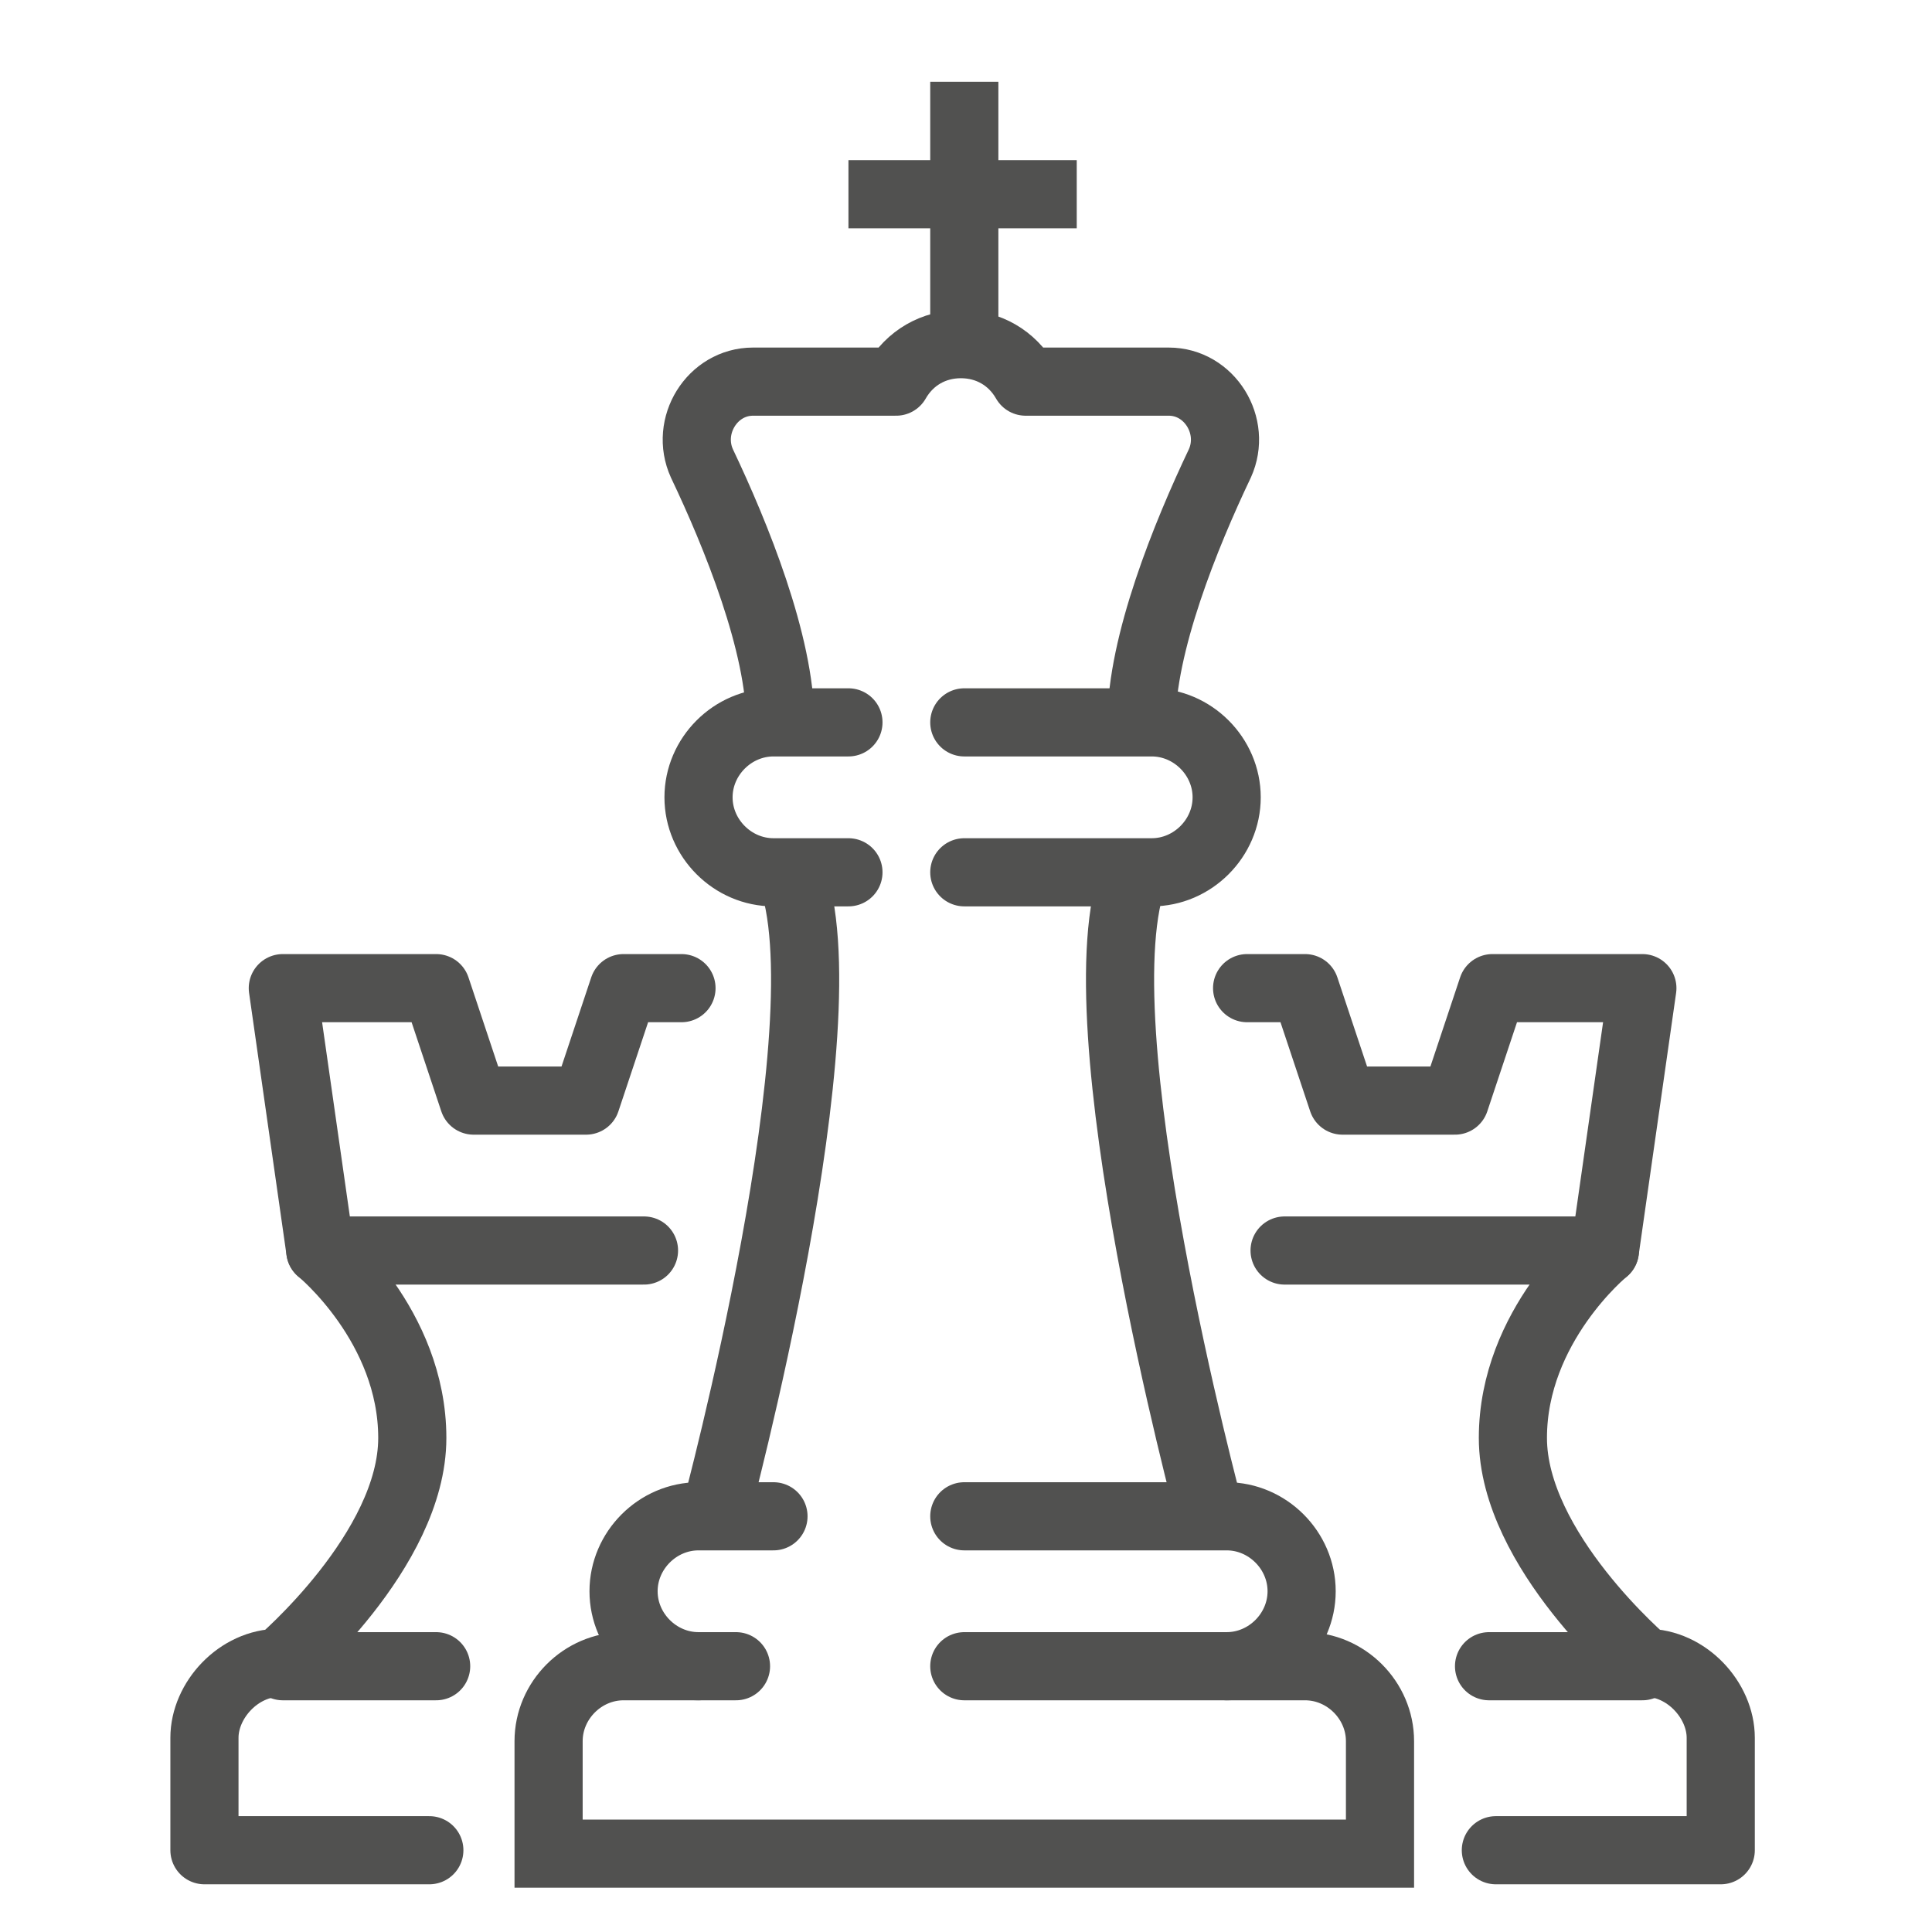 <?xml version="1.0" encoding="utf-8"?>
<!-- Generator: Adobe Illustrator 26.0.1, SVG Export Plug-In . SVG Version: 6.00 Build 0)  -->
<svg version="1.1" xmlns="http://www.w3.org/2000/svg" xmlns:xlink="http://www.w3.org/1999/xlink" x="0px" y="0px"
	 viewBox="0 0 56.7 56.7" style="enable-background:new 0 0 56.7 56.7;" xml:space="preserve">
<style type="text/css">
	.st0{display:none;}
	.st1{display:inline;fill:none;stroke:#505050;stroke-width:2;stroke-miterlimit:10;}
	.st2{display:inline;}
	.st3{fill:none;stroke:#505050;stroke-width:2;stroke-linejoin:round;stroke-miterlimit:10;}
	.st4{fill:none;stroke:#505050;stroke-width:2;stroke-miterlimit:10;}
	.st5{fill:none;stroke:#515150;stroke-width:2;stroke-linecap:round;stroke-linejoin:round;stroke-miterlimit:10;}
	.st6{fill:none;stroke:#515150;stroke-width:2;stroke-linecap:round;stroke-miterlimit:10;}
	.st7{fill:none;stroke:#515150;stroke-width:2;stroke-miterlimit:10;}
	.st8{fill:none;stroke:#515150;stroke-width:2;stroke-linejoin:round;stroke-miterlimit:10;}
	.st9{fill:none;stroke:#505050;stroke-width:2;stroke-linecap:round;stroke-miterlimit:10;}
	.st10{fill:none;stroke:#505050;stroke-width:2;stroke-linecap:round;stroke-linejoin:round;stroke-miterlimit:10;}
</style>
<g id="icons" class="st0">
	<line class="st1" x1="28.3" y1="46.2" x2="28.3" y2="24"/>
	<polyline class="st1" points="46.4,21.2 52,33.7 52,35.1 	"/>
	<polyline class="st1" points="45,21.2 39.5,33.7 39.5,35.1 	"/>
	<path class="st1" d="M53.3,35.1v1.4c-1.4,3.7-4.2,5.5-7.6,5.5c-3.5,0-6.2-1.9-7.6-5.6v-1.4H53.3z"/>
	<path class="st1" d="M31.1,7.3c0-1.5-1.2-2.8-2.8-2.8c-1.5,0-2.8,1.2-2.8,2.8"/>
	<polyline class="st1" points="10.3,21.2 4.7,33.7 4.7,35.1 	"/>
	<polyline class="st1" points="11.7,21.2 17.2,33.7 17.2,35.1 	"/>
	<path class="st1" d="M3.3,35.1v1.4c1.4,3.7,4.2,5.5,7.6,5.5c3.5,0,6.2-1.9,7.6-5.6v-1.4H3.3z"/>
	<path class="st1" d="M10.3,14.3c1.8,0,3.8,1.2,8.3-1.4c4.5-2.5,6.6-3.2,9.7,0c3.1-3.2,5.3-2.5,9.7,0c4.6,2.5,6.5,1.4,8.3,1.4
		c2.2,0,4.2,1.2,4.2,4.2c0,1-1.7,2.8-4.2,2.8c-1.6,0-2.6-0.4-5.4-1.1c-1.8-0.5-4.3-1.6-7.1-1.6c-2.8,0-2.8,2.8-5.6,2.8
		c-2.7,0-2.8-2.8-5.6-2.8c-2.8,0-5.3,1.1-7.1,1.6c-2.9,0.8-3.8,1.1-5.4,1.1c-2.4,0-4.2-1.7-4.2-2.8C6.1,15.4,8.1,14.3,10.3,14.3z"/>
	<path class="st1" d="M17.2,53.2v-2.8c0-2.3,1.9-4.2,4.2-4.2h13.9c2.3,0,4.2,1.9,4.2,4.2v2.8H17.2z"/>
</g>
<g id="Layer_2" class="st0">
	<g class="st2">
		<line class="st3" x1="28.3" y1="3.4" x2="28.3" y2="13.2"/>
		<line class="st3" x1="10.9" y1="11" x2="17.5" y2="17.6"/>
		<line class="st3" x1="3.3" y1="28.4" x2="13" y2="28.4"/>
		<line class="st3" x1="10.9" y1="45.8" x2="17.5" y2="39.2"/>
		<line class="st3" x1="45.6" y1="45.8" x2="39" y2="39.2"/>
		<line class="st3" x1="53.3" y1="28.4" x2="43.5" y2="28.4"/>
		<line class="st3" x1="45.6" y1="11" x2="39" y2="17.6"/>
		<polyline class="st3" points="32.6,52.3 31.5,52.3 30.4,53.4 28.3,53.4 26.1,53.4 25,52.3 23.9,52.3 		"/>
		<line class="st3" x1="21.7" y1="45.8" x2="34.8" y2="45.8"/>
		<line class="st3" x1="22.8" y1="49.1" x2="33.7" y2="49.1"/>
		<path class="st3" d="M33.7,43.6v-2.2c0-2,0.7-3.8,2-5.2c2.1-2.1,3.4-4.7,3.4-7.9c0-6-4.9-10.9-10.9-10.9c-6,0-10.9,4.9-10.9,10.9
			c0,3.2,1.3,5.8,3.4,7.9c1.4,1.4,2,3.2,2,5.2v2.2"/>
		<line class="st3" x1="20.8" y1="10.3" x2="22.4" y2="14.4"/>
		<line class="st3" x1="10.2" y1="20.9" x2="14.2" y2="22.6"/>
		<line class="st3" x1="10.2" y1="35.9" x2="14.2" y2="34.2"/>
		<line class="st3" x1="46.3" y1="35.9" x2="42.3" y2="34.2"/>
		<line class="st3" x1="46.3" y1="20.9" x2="42.3" y2="22.6"/>
		<line class="st3" x1="35.7" y1="10.3" x2="34.1" y2="14.4"/>
		<polyline class="st4" points="25,31.7 28.3,33.8 31.5,31.7 		"/>
		<line class="st4" x1="28.3" y1="33.8" x2="28.3" y2="43.6"/>
	</g>
</g>
<g id="Layer_3">
	<g>
		<path class="st5" d="M20,29h-1.7l-1.1,3.3h-3.3L12.8,29H8.3l1.1,7.7c0,0,2.7,2.2,2.7,5.5s-3.9,6.6-3.9,6.6c-1.2,0-2.2,1.1-2.2,2.2
			v3.3h6.6"/>
		<line class="st6" x1="9.4" y1="36.7" x2="18.9" y2="36.7"/>
		<line class="st6" x1="8.3" y1="48.9" x2="12.8" y2="48.9"/>
		<path class="st5" d="M36.6,29h1.7l1.1,3.3h3.3l1.1-3.3h4.4l-1.1,7.7c0,0-2.7,2.2-2.7,5.5s3.9,6.6,3.9,6.6c1.2,0,2.2,1.1,2.2,2.2
			v3.3h-6.6"/>
		<line class="st6" x1="47.1" y1="36.7" x2="37.7" y2="36.7"/>
		<line class="st6" x1="48.2" y1="48.9" x2="43.7" y2="48.9"/>
		<path class="st6" d="M28.3,48.9h10c1.2,0,2.2,1,2.2,2.2v3.3H16.1v-3.3c0-1.2,1-2.2,2.2-2.2h3.3"/>
		<path class="st7" d="M33.3,25.6c-1.7,4.3,2.2,18.8,2.2,18.8"/>
		<line class="st7" x1="28.3" y1="10.2" x2="28.3" y2="2.4"/>
		<line class="st7" x1="31.6" y1="5.7" x2="24.9" y2="5.7"/>
		<path class="st6" d="M28.3,21.2h5.5c1.2,0,2.2,1,2.2,2.2c0,1.2-1,2.2-2.2,2.2h-5.5"/>
		<path class="st6" d="M24.9,25.6h-2.2c-1.2,0-2.2-1-2.2-2.2c0-1.2,1-2.2,2.2-2.2h2.2"/>
		<path class="st8" d="M22.9,21.2c0-2.3-1.3-5.5-2.3-7.6c-0.5-1.1,0.3-2.4,1.5-2.4c1.3,0,2.9,0,4.2,0c0.4-0.7,1.1-1.1,1.9-1.1
			c0.8,0,1.5,0.4,1.9,1.1c1.4,0,2.9,0,4.2,0c1.2,0,2,1.3,1.5,2.4c-1,2.1-2.3,5.3-2.3,7.6"/>
		<path class="st6" d="M20.5,48.9c-1.2,0-2.2-1-2.2-2.2c0-1.2,1-2.2,2.2-2.2h2.2"/>
		<path class="st6" d="M28.3,44.5H36c1.2,0,2.2,1,2.2,2.2c0,1.2-1,2.2-2.2,2.2"/>
		<path class="st7" d="M23.2,25.6c1.7,4.3-2.2,18.8-2.2,18.8"/>
	</g>
</g>
<g id="Layer_4" class="st0">
	<g class="st2">
		<line class="st4" x1="28.3" y1="39.2" x2="27.1" y2="39.2"/>
		<path class="st4" d="M12,32.1c-0.5-1.4-2-2.4-2-3.9c0-1.7,2-2.9,2-4.7s-3.2-5.9-1.8-7.1c1.3-1.3,5.7,1.9,7.6,1.9
			c1.9,0,3.4-2.3,5.2-2.3c1.9,0,3.2,2.3,5,2.3c1.9,0,3.2-2.3,5-2.3c1.9,0,3.4,2.3,5.2,2.3c1.9,0,7-3.3,8.1-1.9
			c1.3,1.2-1.8,5.4-1.8,7.1c0,1.7,2.1,2.9,2.1,4.6c0,1.7-2.1,2.9-2.1,4.6c0,1.7,3,6,1.8,7.1c-1.2,1.3-6.3-1.8-8.1-1.8
			c-1.9,0-3.4,2.2-5.2,2.2c-1.9,0-3.4-2.2-5.2-2.2"/>
		<polyline class="st4" points="22.5,42.6 22.5,54.2 19,50.7 15.5,54.2 15.5,42.6 		"/>
		<path class="st4" d="M24.8,38c0,3.2-2.6,5.8-5.8,5.8c-3.2,0-5.8-2.6-5.8-5.8c0-3.2,2.6-5.8,5.8-5.8C22.2,32.2,24.8,34.8,24.8,38z"
			/>
		<line class="st4" x1="20.2" y1="24.2" x2="36.3" y2="24.2"/>
		<line class="st4" x1="23.6" y1="28.8" x2="32.9" y2="28.8"/>
		<polyline class="st4" points="12.1,45 5.1,45 5.1,11.4 51.4,11.4 51.4,45 25.9,45 		"/>
		<line class="st4" x1="7.5" y1="6.8" x2="49.1" y2="6.8"/>
		<line class="st4" x1="10.9" y1="2.2" x2="45.6" y2="2.2"/>
	</g>
</g>
<g id="Layer_5" class="st0">
	<g class="st2">
		<path class="st9" d="M28.3,17.2c-2.6,0-4.5-2.2-4.5-4.8v-1.6c0-2.7,1.9-4.8,4.5-4.8c2.6,0,4.5,2.2,4.5,4.8v1.6
			C32.8,15,30.8,17.2,28.3,17.2z"/>
		<path class="st9" d="M20.3,22.8v-1.1c0-3.1,5.1-4.5,7.9-4.5s7.9,1.4,7.9,4.5v1.2"/>
		<path class="st9" d="M12.4,24c-2.6,0-4.5-2.2-4.5-4.8v-1.6c0-2.7,1.9-4.8,4.5-4.8c2.6,0,4.5,2.2,4.5,4.8v1.6
			C17,21.8,15,24,12.4,24z"/>
		<path class="st9" d="M4.5,29.6v-1.1c0-3.1,5.1-4.5,7.9-4.5s7.9,1.4,7.9,4.5v1.2"/>
		<path class="st9" d="M44.1,24c-2.6,0-4.5-2.2-4.5-4.8v-1.6c0-2.7,1.9-4.8,4.5-4.8c2.6,0,4.5,2.2,4.5,4.8v1.6
			C48.6,21.8,46.7,24,44.1,24z"/>
		<path class="st9" d="M36.2,29.6v-1.1c0-3.1,5.1-4.5,7.9-4.5s7.9,1.4,7.9,4.5v1.2"/>
		<polygon class="st10" points="28.3,26.5 32.1,34.6 40.7,35.4 34.5,41.9 36,50 28.3,46.4 20.6,50 22,41.9 15.9,35.4 24.4,34.6 		
			"/>
		<polyline class="st10" points="15.9,40.8 17,46.6 11.3,44 5.7,46.6 6.8,40.8 2.3,36.2 8.5,35.6 11.3,29.9 12.8,32.8 		"/>
		<polyline class="st10" points="40.6,40.8 39.6,46.6 45.2,44 50.8,46.6 49.7,40.8 54.3,36.2 48,35.6 45.2,29.9 43.7,32.8 		"/>
	</g>
</g>
</svg>
